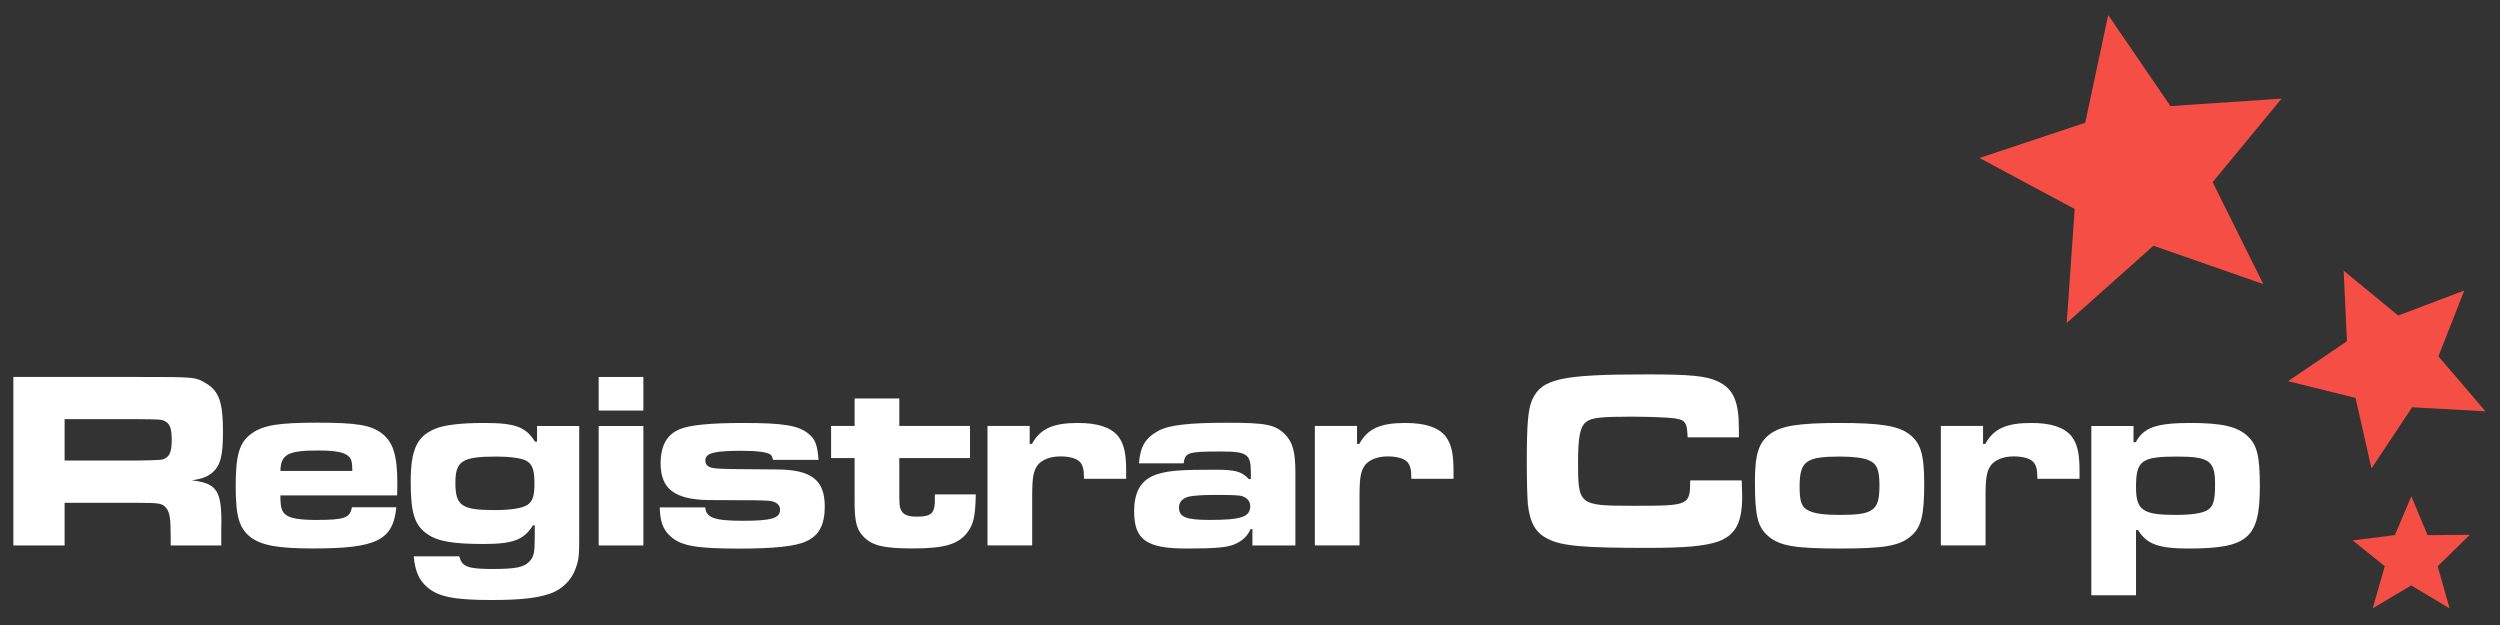 <svg width="128" height="32" viewBox="0 0 128 32" fill="none" xmlns="http://www.w3.org/2000/svg">
<rect x="0" y="0" width="128" height="32" fill="#333333" stroke="none"/>
<g clip-path="url(#clip0_373_105565)">
<path d="M11.416 22.108C11.416 20.62 11.224 20.04 10.564 19.636C10.008 19.3 10.008 19.3 7.032 19.3H0.684V27.928H3.308V25.744H7.02C8.108 25.744 8.3 25.768 8.48 25.976C8.688 26.196 8.74 26.508 8.74 27.476V27.928H11.328V27.128C11.38 25.136 11.148 24.748 9.816 24.592C10.36 24.516 10.604 24.412 10.864 24.204C11.288 23.84 11.416 23.348 11.416 22.108ZM8.484 23.452C8.304 23.556 8.304 23.556 7.008 23.58H3.308V21.46H7.008C8.224 21.472 8.248 21.472 8.444 21.564C8.688 21.68 8.792 21.94 8.792 22.496C8.792 23.052 8.716 23.312 8.484 23.452Z" fill="white"/>
<path d="M19.528 22.173C18.972 21.761 18.248 21.641 16.244 21.641C14.264 21.641 13.488 21.769 12.896 22.185C12.264 22.637 12.068 23.257 12.068 24.889C12.068 26.441 12.248 27.061 12.844 27.513C13.4 27.925 14.24 28.081 16.012 28.081C19.284 28.081 20.124 27.669 20.292 25.973H18.016C17.924 26.517 17.64 26.621 16.192 26.621C15.376 26.621 14.872 26.545 14.64 26.361C14.42 26.193 14.356 25.985 14.356 25.365H20.332C20.344 25.105 20.344 24.821 20.344 24.745C20.344 23.313 20.124 22.613 19.528 22.173ZM14.356 24.113C14.38 23.261 14.744 23.065 16.284 23.065C17.176 23.065 17.656 23.157 17.86 23.377C18.004 23.521 18.028 23.637 18.04 24.113H14.356Z" fill="white"/>
<path d="M27.496 22.612H27.392C26.912 21.848 26.372 21.656 24.78 21.656C23.576 21.656 22.712 21.76 22.244 21.968C21.34 22.356 21.028 23.04 21.028 24.672C21.028 26.252 21.22 26.884 21.868 27.336C22.384 27.712 23.188 27.852 24.752 27.852C26.264 27.852 26.82 27.644 27.288 26.896H27.38V27.44C27.38 28.292 27.34 28.488 27.12 28.732C26.848 29.044 26.408 29.132 25.204 29.132C24 29.132 23.664 29.016 23.536 28.548L23.512 28.484H21.184C21.248 29.22 21.444 29.688 21.856 30.048C22.424 30.552 23.228 30.72 25.168 30.72C26.604 30.72 27.484 30.628 28.156 30.396C28.764 30.188 29.256 29.712 29.464 29.128C29.644 28.624 29.656 28.468 29.656 27.432V21.812H27.496V22.612ZM27.016 25.844C26.744 26.024 26.164 26.116 25.32 26.116C23.64 26.116 23.316 25.896 23.316 24.72C23.316 23.596 23.664 23.376 25.424 23.376C26.108 23.376 26.64 23.452 26.912 23.572C27.248 23.74 27.364 24.036 27.364 24.748C27.364 25.392 27.276 25.652 27.016 25.844Z" fill="white"/>
<path d="M32.94 19.3H30.652V21.02H32.94V19.3Z" fill="white"/>
<path d="M32.94 21.812H30.652V27.928H32.94V21.812Z" fill="white"/>
<path d="M39.784 24.036C37.416 24.024 37.044 24.012 36.668 23.984C36.292 23.956 36.112 23.828 36.112 23.584C36.112 23.196 36.552 23.08 37.988 23.08C38.752 23.08 39.228 23.144 39.424 23.26C39.5 23.3 39.528 23.364 39.58 23.544H41.908C41.856 22.808 41.74 22.484 41.416 22.224C40.9 21.784 40.136 21.656 38.052 21.656C36.384 21.656 35.324 21.76 34.82 21.968C34.148 22.24 33.824 22.808 33.824 23.728C33.824 25.036 34.548 25.576 36.28 25.604C38.516 25.604 39.1 25.616 39.408 25.644C39.744 25.684 39.94 25.852 39.94 26.096C39.94 26.536 39.5 26.664 38.024 26.664C36.588 26.664 36.148 26.508 36.108 25.98H33.78C33.792 26.692 33.948 27.12 34.324 27.456C34.868 27.948 35.632 28.088 37.856 28.088C39.628 28.088 40.74 27.972 41.284 27.712C41.932 27.428 42.228 26.86 42.228 25.94C42.228 24.58 41.556 24.048 39.784 24.036Z" fill="white"/>
<path d="M47.868 25.56C47.868 26.284 47.688 26.452 46.948 26.452C46.496 26.452 46.264 26.36 46.148 26.14C46.056 25.972 46.044 25.88 46.044 25.236V23.452H49.664V21.808H46.044V20.4H43.756V21.808H42.552V23.452H43.756V25.236C43.756 26.024 43.756 26.024 43.768 26.204C43.808 26.864 43.924 27.2 44.248 27.512C44.7 27.952 45.296 28.08 46.756 28.08C48.332 28.08 49.032 27.872 49.496 27.304C49.844 26.852 49.936 26.476 49.96 25.312H47.864V25.56H47.868Z" fill="white"/>
<path d="M55.188 21.656C53.908 21.656 53.26 21.952 52.836 22.728H52.72V21.808H50.56V27.924H52.848V25.388C52.848 24.444 52.912 24.108 53.132 23.808C53.352 23.536 53.78 23.368 54.284 23.368C54.764 23.368 55.124 23.472 55.292 23.652C55.436 23.808 55.5 24.028 55.5 24.452V24.504V24.516H57.66V24.104C57.66 23.2 57.544 22.72 57.248 22.332C56.868 21.876 56.208 21.656 55.188 21.656Z" fill="white"/>
<path d="M62.816 21.645C60.916 21.645 59.856 21.761 59.336 22.044C58.652 22.409 58.38 22.845 58.316 23.724H60.604C60.668 23.169 60.836 23.116 62.48 23.116C63.864 23.116 64.044 23.244 64.044 24.204V24.529H63.94C63.576 24.14 63.268 24.049 62.208 24.049C60.564 24.049 59.92 24.088 59.376 24.244C58.484 24.477 58.068 25.084 58.068 26.184C58.068 27.633 58.7 28.084 60.732 28.084C62.244 28.084 62.828 28.032 63.216 27.864C63.616 27.684 63.848 27.477 64.032 27.088H64.124V27.928H66.324V24.244C66.324 23.133 66.196 22.665 65.808 22.253C65.288 21.733 64.824 21.645 62.816 21.645ZM61.94 26.62C60.724 26.62 60.364 26.477 60.364 25.988C60.364 25.756 60.48 25.588 60.7 25.485C60.88 25.392 61.384 25.34 62.136 25.34C63.12 25.34 63.496 25.352 63.636 25.416C63.88 25.509 64.012 25.689 64.012 25.921C64.008 26.468 63.544 26.62 61.94 26.62Z" fill="white"/>
<path d="M71.948 21.656C70.668 21.656 70.02 21.952 69.596 22.728H69.48V21.808H67.32V27.924H69.608V25.388C69.608 24.444 69.672 24.108 69.892 23.808C70.112 23.536 70.54 23.368 71.044 23.368C71.524 23.368 71.884 23.472 72.052 23.652C72.196 23.808 72.26 24.028 72.26 24.452V24.504V24.516H74.42V24.104C74.42 23.2 74.304 22.72 74.008 22.332C73.632 21.876 72.972 21.656 71.948 21.656Z" fill="white"/>
<path d="M86.54 24.605C86.528 25.884 86.488 25.896 83.616 25.896C80.836 25.896 80.796 25.857 80.796 23.66C80.796 22.369 80.9 21.849 81.208 21.605C81.48 21.384 81.96 21.332 83.588 21.332C84.184 21.332 84.96 21.357 85.372 21.384C85.94 21.424 86.148 21.488 86.252 21.628C86.356 21.773 86.38 21.889 86.408 22.392H89.032V21.965C89.032 20.541 88.748 19.909 87.96 19.532C87.376 19.248 86.552 19.169 84.34 19.169C79.916 19.169 78.932 19.389 78.444 20.477C78.236 20.968 78.172 21.692 78.172 23.672C78.172 24.669 78.196 25.404 78.224 25.793C78.328 26.761 78.612 27.268 79.244 27.588C79.956 27.953 81.04 28.052 84.328 28.052C86.308 28.052 87.264 27.96 87.96 27.729C88.852 27.404 89.2 26.773 89.2 25.413C89.2 25.285 89.188 25.088 89.176 24.596H86.54V24.605Z" fill="white"/>
<path d="M97.728 22.212C97.16 21.796 96.252 21.656 94.184 21.656C92.116 21.656 91.208 21.8 90.64 22.212C90.044 22.652 89.852 23.248 89.852 24.668C89.852 26.44 89.996 27.008 90.564 27.476C91.148 27.956 91.936 28.084 94.2 28.084C96.436 28.084 97.228 27.956 97.808 27.476C98.364 27.024 98.52 26.428 98.52 24.76C98.516 23.232 98.336 22.664 97.728 22.212ZM94.196 26.364C93.444 26.364 92.916 26.3 92.632 26.156C92.244 25.988 92.14 25.704 92.14 24.916C92.14 23.608 92.464 23.376 94.196 23.376C94.868 23.376 95.424 23.44 95.696 23.572C96.096 23.74 96.228 24.052 96.228 24.852C96.228 26.144 95.928 26.364 94.196 26.364Z" fill="white"/>
<path d="M104 21.656C102.72 21.656 102.072 21.952 101.648 22.728H101.532V21.808H99.372V27.924H101.66V25.388C101.66 24.444 101.724 24.108 101.944 23.808C102.164 23.536 102.592 23.368 103.096 23.368C103.576 23.368 103.936 23.472 104.104 23.652C104.248 23.808 104.312 24.028 104.312 24.452V24.504V24.516H106.472V24.104C106.472 23.2 106.356 22.72 106.06 22.332C105.68 21.876 105.02 21.656 104 21.656Z" fill="white"/>
<path d="M115.072 22.328C114.556 21.836 113.74 21.656 112.16 21.656C110.4 21.656 109.756 21.888 109.352 22.64H109.236V21.812H107.076V30.476H109.364V27.14H109.468C109.92 27.864 110.516 28.084 112.056 28.084C115.096 28.084 115.704 27.552 115.704 24.904C115.704 23.364 115.564 22.768 115.072 22.328ZM113.04 26.104C112.796 26.272 112.24 26.364 111.396 26.364C109.7 26.364 109.364 26.12 109.364 24.94C109.364 23.58 109.636 23.376 111.472 23.376C113.1 23.376 113.412 23.596 113.412 24.772C113.416 25.6 113.324 25.924 113.04 26.104Z" fill="white"/>
<path d="M125.42 31.149L123.452 29.973L121.484 31.145L122.1 28.989L120.456 27.669L122.62 27.397L123.46 25.409L124.292 27.401L126.456 27.381L124.808 28.993L125.42 31.149Z" fill="#F54F45"/>
<path d="M121.42 23.984L120.604 20.372L117.148 19.516L120.164 17.472L119.996 13.86L122.788 16.156L126.168 14.876L124.848 18.244L127.256 21.06L123.5 20.852L121.42 23.984Z" fill="#F54F45"/>
<path d="M115.88 14.545L110.256 12.581L105.816 16.537L106.224 10.701L101.352 8.089L106.764 6.285L107.94 0.769L111.128 5.433L116.816 5.049L113.288 9.325L115.88 14.545Z" fill="#F54F45"/>
</g>
<defs>
<clipPath id="clip0_373_105565">
<rect width="128" height="32" fill="white" transform="translate(0 0)"/>
</clipPath>
</defs>
</svg>
